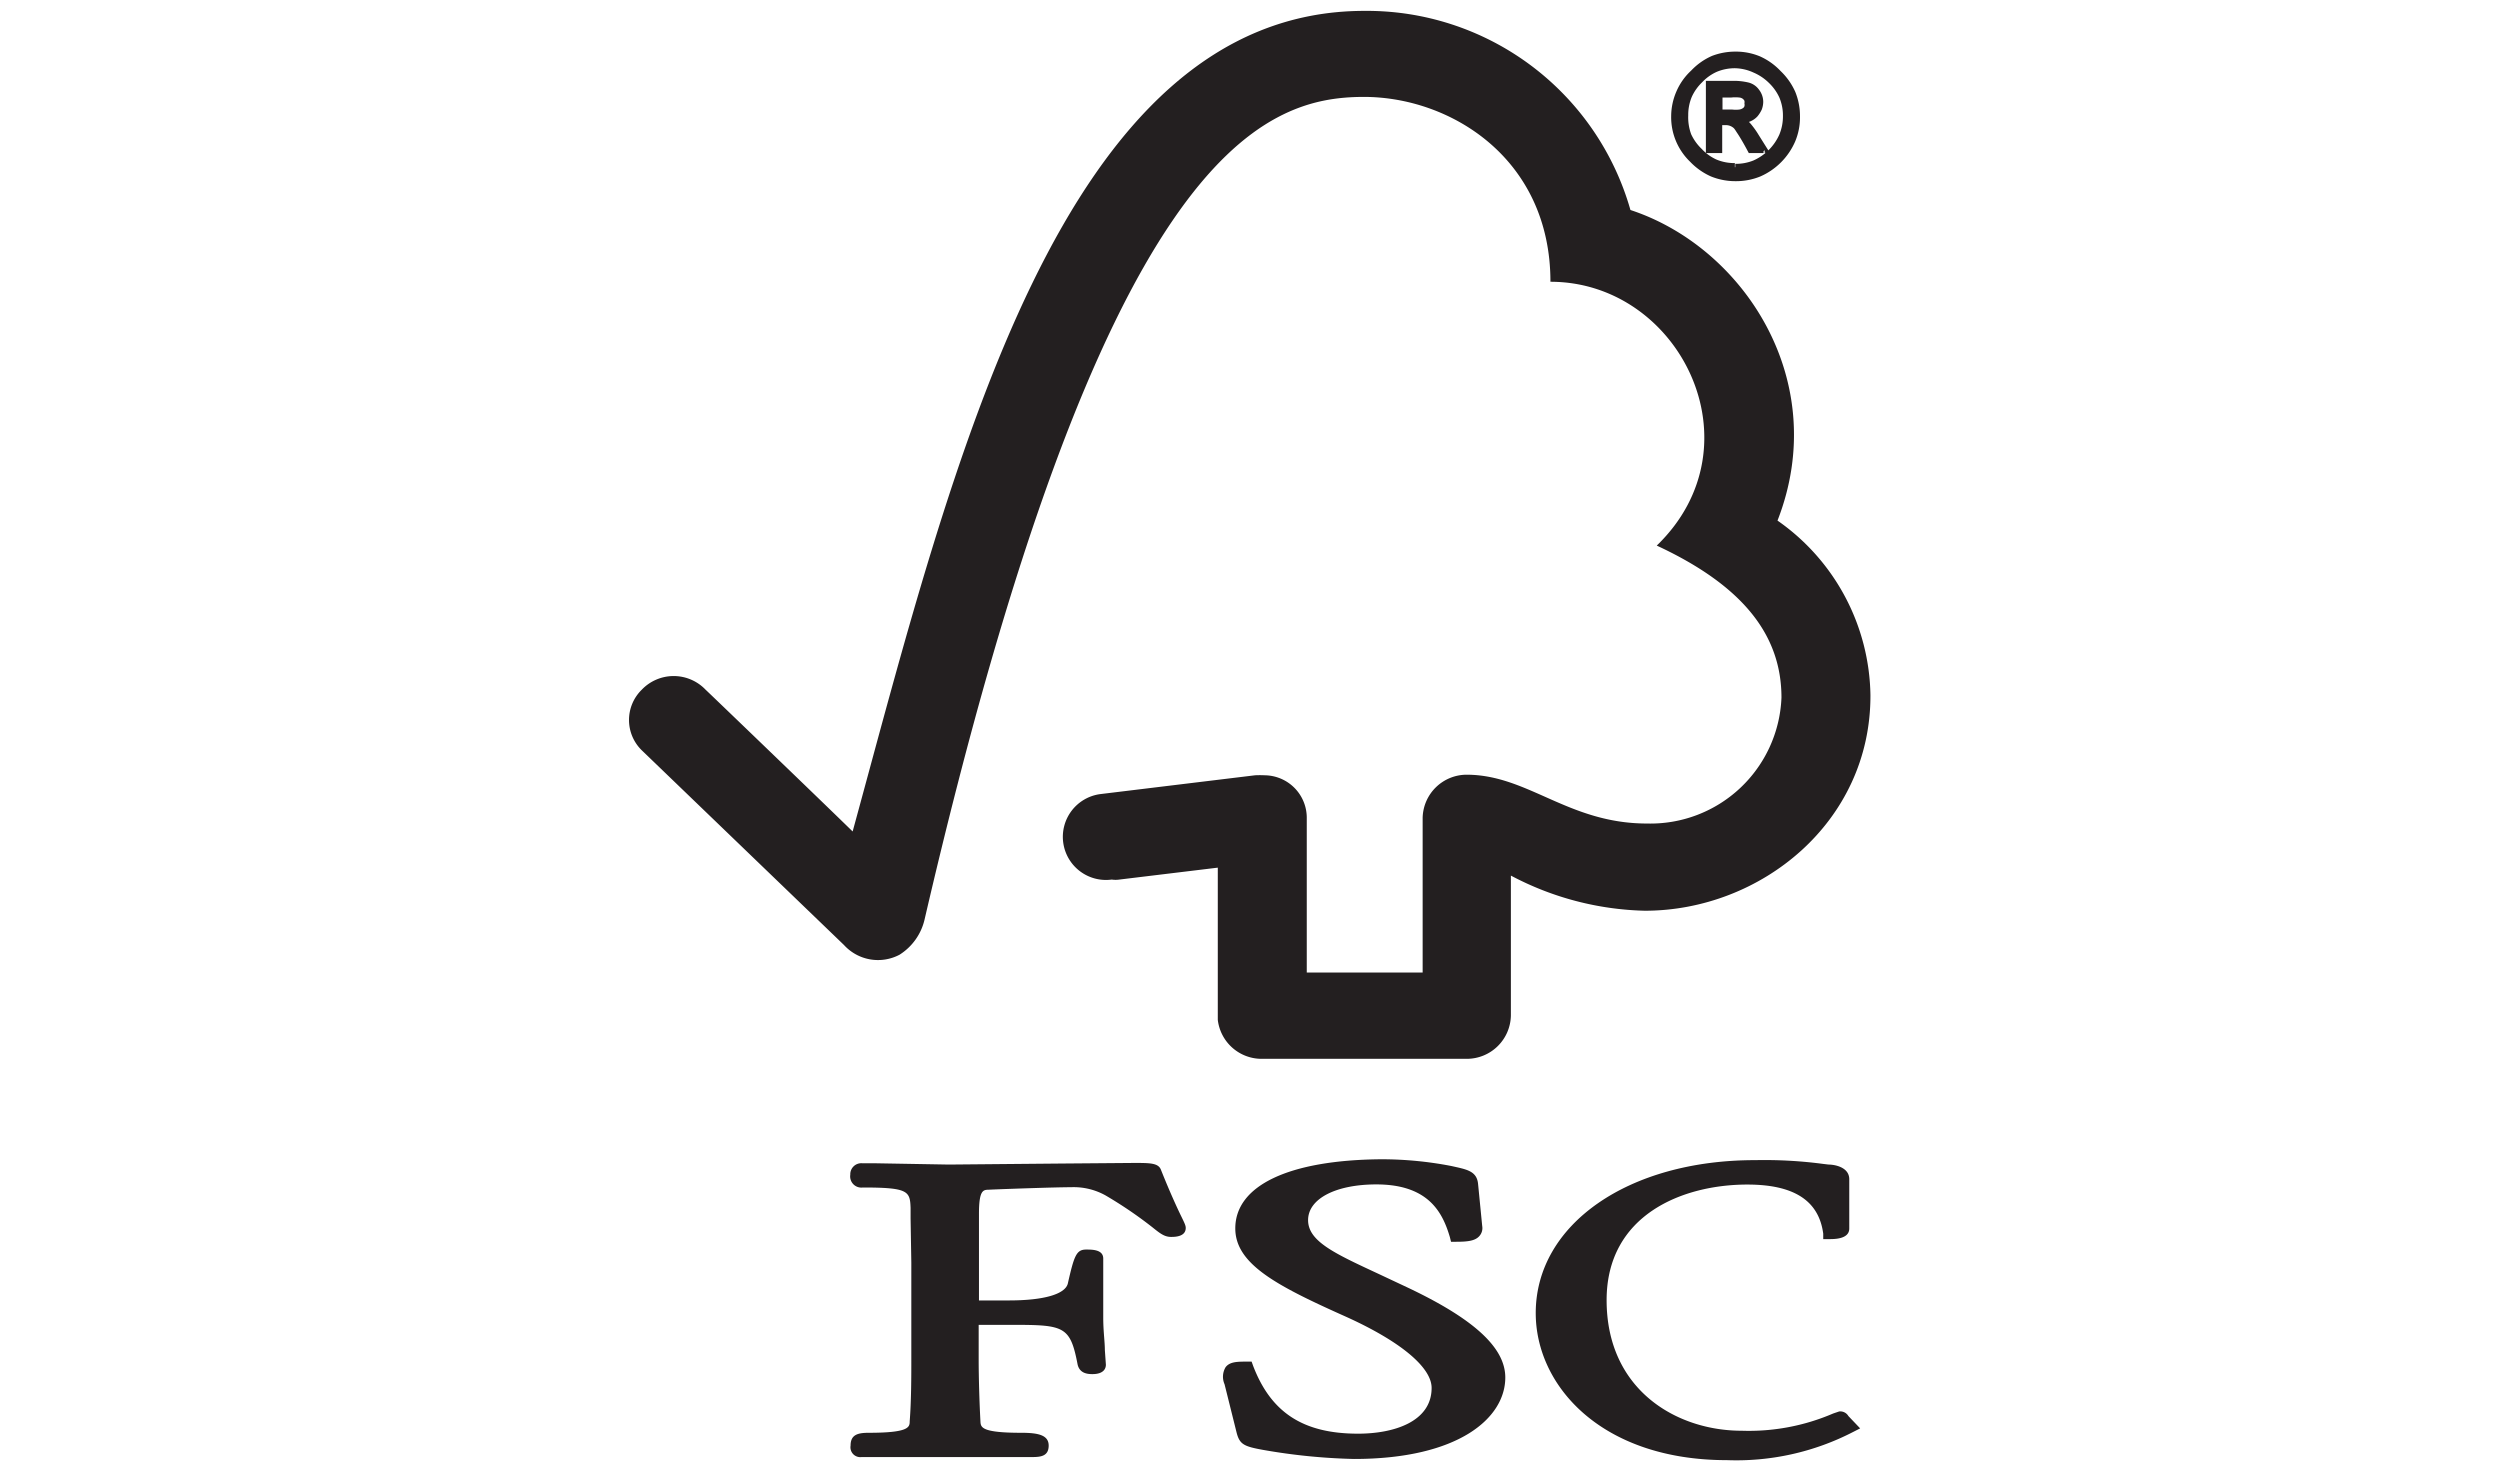 <svg id="Layer_1" data-name="Layer 1" xmlns="http://www.w3.org/2000/svg" viewBox="0 0 170 100"><defs><style>.cls-1{fill:#231f20;}</style></defs><path class="cls-1" d="M92.78.74c-20.69,0-28,30.93-34.8,55.8-2.45-2.39-10-9.65-10-9.64a3,3,0,0,0-4.34,0,2.88,2.88,0,0,0,0,4.12L57.39,64.26a3.13,3.13,0,0,0,3.78.66,3.86,3.86,0,0,0,1.7-2.39C74.94,10.47,85.74,6.59,92.75,6.59c5.89,0,12.68,4.19,12.68,12.57,8.8,0,14.31,11.1,7.23,17.94,5.87,2.73,8.48,6.09,8.48,10.34A8.92,8.92,0,0,1,112,56c-5.36,0-8.08-3.31-12.26-3.32a3,3,0,0,0-3,2.91V66.13H88.86V55.66A2.89,2.89,0,0,0,86,52.72a6.32,6.32,0,0,0-.66,0L74.81,54a2.93,2.93,0,0,0,.79,5.81,1.75,1.75,0,0,0,.52,0L82.81,59V69.35A3,3,0,0,0,85.74,72h14a3,3,0,0,0,3-2.94V59.54a20.43,20.43,0,0,0,9.11,2.39c7.86,0,15.37-6,15.34-14.67a14.74,14.74,0,0,0-6.32-11.86c3.69-9.46-2.27-18.58-10-21.12A18.64,18.64,0,0,0,92.78.74Z"/><path class="cls-1" d="M84,83.53c0,2.44,2.84,3.91,7.51,6,3.7,1.67,5.84,3.44,5.84,4.85,0,2.3-2.57,3.11-5,3.11-3.72,0-5.92-1.42-7.14-4.62l-.1-.28h-.3c-.66,0-1.18,0-1.47.38a1.27,1.27,0,0,0-.07,1.16l.82,3.29c.21.81.51.94,1.84,1.18a40.76,40.76,0,0,0,6.14.61c7.11,0,10.29-2.78,10.29-5.54,0-2-2.06-3.93-6.52-6.06l-2-.94c-3-1.4-4.89-2.23-4.89-3.7s1.91-2.43,4.64-2.43c3.56,0,4.51,1.92,5,3.58l.08.32h.34c.79,0,1.29-.06,1.58-.38a.81.81,0,0,0,.2-.69l-.28-2.85c-.08-.91-.8-1-1.81-1.23a25,25,0,0,0-4.78-.46C87.63,78.88,84,80.62,84,83.53Z"/><path class="cls-1" d="M104.43,89.29c0,4.94,4.46,10,13,10A17.29,17.29,0,0,0,126,97.38l.49-.25-.8-.84,0,0a.64.64,0,0,0-.63-.31l-.41.14a14.49,14.49,0,0,1-6.22,1.17c-4.42,0-9.18-2.77-9.18-8.88,0-5.8,5.16-7.86,9.57-7.86,3.17,0,4.86,1.09,5.16,3.34l0,.37h.4c.37,0,1.37,0,1.37-.72V80.19c0-.83-1-1-1.41-1l-.41-.05a30.42,30.42,0,0,0-4.57-.25C110.74,78.88,104.43,83.25,104.43,89.29Z"/><path class="cls-1" d="M72.21,79.12l-7.69.07-5.14-.09-.77,0a.75.75,0,0,0-.79.78.76.76,0,0,0,.85.87c3.1,0,3.21.25,3.25,1.39l0,.72.05,3v6.57c0,1.09,0,2.82-.11,4.22,0,.4-.05.78-2.79.78-.76,0-1.23.14-1.23.87a.67.67,0,0,0,.75.78h.17c.32,0,1.2,0,5.48,0,4.56,0,5.48,0,5.78,0h.17c.6,0,1.12-.07,1.12-.78s-.7-.87-1.85-.87c-2.76,0-2.77-.38-2.79-.78-.07-1.28-.12-3-.12-4.22V90.09h2.3c3.53,0,3.93.09,4.43,2.71.14.56.61.64,1,.64.83,0,.92-.44.92-.64l-.07-1c0-.56-.11-1.27-.11-2.22v-4c0-.61-.75-.61-1.16-.61-.67,0-.82.42-1.25,2.32-.19.72-1.64,1.14-4,1.14H66.57V82.53c0-1.61.29-1.62.66-1.63,1.35-.06,4.63-.17,5.61-.17a4.45,4.45,0,0,1,2.34.56,28.53,28.53,0,0,1,3.19,2.17c.52.42.82.65,1.26.65.24,0,1,0,1-.61,0-.15-.06-.29-.31-.8s-.76-1.61-1.37-3.14c-.17-.48-.75-.48-1.83-.48Z"/><path class="cls-1" d="M116.92,7.67h.88a1.41,1.41,0,0,0,.84-.18.57.57,0,0,0,.24-.5.59.59,0,0,0-.22-.49,1.61,1.61,0,0,0-.91-.17h-.83Zm3,2.52h-.88A8.37,8.37,0,0,0,118,8.48a1,1,0,0,0-.64-.19h-.43v1.9h-.72V5.72h1.55a4.25,4.25,0,0,1,1.07.1,1,1,0,0,1,.6.42,1.1,1.1,0,0,1,.23.69,1.23,1.23,0,0,1-.33.83,1.32,1.32,0,0,1-.95.42v0c.27.06.62.44,1,1.12ZM118,11.37a3.35,3.35,0,0,0,2.45-1,3.35,3.35,0,0,0,1-2.46,3.47,3.47,0,0,0-5.92-2.46,3.35,3.35,0,0,0-1,2.46,3.34,3.34,0,0,0,1,2.45A3.4,3.4,0,0,0,118,11.37Zm0-7.64a4.17,4.17,0,0,1,4.15,4.16A4,4,0,0,1,121,10.83,4,4,0,0,1,118,12.05a4,4,0,0,1-3-1.22,4,4,0,0,1-1.22-2.94A4,4,0,0,1,115.08,5,4,4,0,0,1,118,3.73Z"/><path class="cls-1" d="M116.92,7.67V7.45h.88a2.05,2.05,0,0,0,.47,0,.57.57,0,0,0,.24-.09h0a.27.27,0,0,0,.11-.13.4.4,0,0,0,0-.2.42.42,0,0,0,0-.18.45.45,0,0,0-.11-.13.47.47,0,0,0-.25-.09,2.49,2.49,0,0,0-.52,0h-.61V7.67h-.22v0h-.22V6.11h1a3.67,3.67,0,0,1,.61,0,1.12,1.12,0,0,1,.43.18,1,1,0,0,1,.24.29.94.94,0,0,1,.07.37.85.85,0,0,1-.08.39.83.83,0,0,1-.24.29h0a1,1,0,0,1-.42.17,2.38,2.38,0,0,1-.56,0h-1.1V7.67Zm3,2.52v.22h-1l-.06-.11c-.27-.51-.5-.9-.68-1.18-.09-.13-.16-.25-.22-.33a.48.48,0,0,0-.13-.13h0a.79.79,0,0,0-.51-.15h-.21v1.9H116V5.5h1.77a4.26,4.26,0,0,1,1.12.11,1.25,1.25,0,0,1,.73.5h0a1.35,1.35,0,0,1,.28.82,1.55,1.55,0,0,1-.1.52,2.08,2.08,0,0,1-.29.46,1.39,1.39,0,0,1-.48.34,1.76,1.76,0,0,1-.62.15l0-.22h.23v0h-.23l0-.21a.75.75,0,0,1,.3.14,2,2,0,0,1,.42.41,5.73,5.73,0,0,1,.46.66h0l.76,1.21H120v-.22l-.19.12-.54-.87h0a5.65,5.65,0,0,0-.55-.76,1.12,1.12,0,0,0-.22-.19.25.25,0,0,0-.14-.07l-.17,0V8h.21a1.3,1.3,0,0,0,.47-.11,1,1,0,0,0,.33-.24,1.15,1.15,0,0,0,.21-.33,1,1,0,0,0,.06-.35.92.92,0,0,0-.19-.56h0a.83.83,0,0,0-.48-.34,4.17,4.17,0,0,0-1-.09h-1.33v4h.28V8.07h.65a1.2,1.2,0,0,1,.77.24h0a1.12,1.12,0,0,1,.21.22,7.15,7.15,0,0,1,.39.6c.16.25.34.57.55,1l-.19.1V10H120v.22l-.19.12ZM118,11.37v-.23a3.15,3.15,0,0,0,1.24-.23A3.47,3.47,0,0,0,121,9.14a3.24,3.24,0,0,0,.24-1.25h0A3.17,3.17,0,0,0,121,6.64a3.25,3.25,0,0,0-.71-1,3.4,3.4,0,0,0-1.06-.71A3.15,3.15,0,0,0,118,4.64h0a3.17,3.17,0,0,0-1.25.24,3.1,3.1,0,0,0-1,.71,3.25,3.25,0,0,0-.71,1,3.17,3.17,0,0,0-.24,1.25h0A3.34,3.34,0,0,0,115,9.13a3.29,3.29,0,0,0,.72,1,3.13,3.13,0,0,0,1,.72,3.17,3.17,0,0,0,1.25.24h0v.45a3.86,3.86,0,0,1-1.42-.28,3.83,3.83,0,0,1-2-2,3.51,3.51,0,0,1-.27-1.41h0a3.7,3.7,0,0,1,.27-1.42,3.5,3.5,0,0,1,.81-1.19A3.55,3.55,0,0,1,118,4.2h0a3.69,3.69,0,0,1,1.41.27,3.8,3.8,0,0,1,1.2.81,3.55,3.55,0,0,1,1.08,2.61h0a3.74,3.74,0,0,1-.27,1.42,3.91,3.91,0,0,1-.82,1.19,3.7,3.7,0,0,1-1.19.81,3.51,3.51,0,0,1-1.41.28h0Zm0-7.64V3.51a4.25,4.25,0,0,1,1.67.32,4.37,4.37,0,0,1,1.41,1,4.44,4.44,0,0,1,1,1.42,4.41,4.41,0,0,1,.32,1.68,4.25,4.25,0,0,1-.32,1.67A4.58,4.58,0,0,1,119.7,12a4.36,4.36,0,0,1-1.67.32,4.41,4.41,0,0,1-1.68-.32,4.46,4.46,0,0,1-1.42-1,4.2,4.2,0,0,1-1.29-3.1A4.26,4.26,0,0,1,114,6.21a4.15,4.15,0,0,1,1-1.41,4.33,4.33,0,0,1,1.42-1A4.41,4.41,0,0,1,118,3.51h0V4a4,4,0,0,0-1.52.29,4.19,4.19,0,0,0-2.14,2.14,3.73,3.73,0,0,0-.29,1.51,3.73,3.73,0,0,0,.29,1.51,3.8,3.8,0,0,0,.87,1.27,3.9,3.9,0,0,0,1.27.87,4,4,0,0,0,1.52.29,3.89,3.89,0,0,0,1.5-.29,4.07,4.07,0,0,0,2.14-2.15,4.05,4.05,0,0,0,0-3,3.83,3.83,0,0,0-.87-1.28,4,4,0,0,0-1.27-.86A3.89,3.89,0,0,0,118,4h0Z"/></svg>